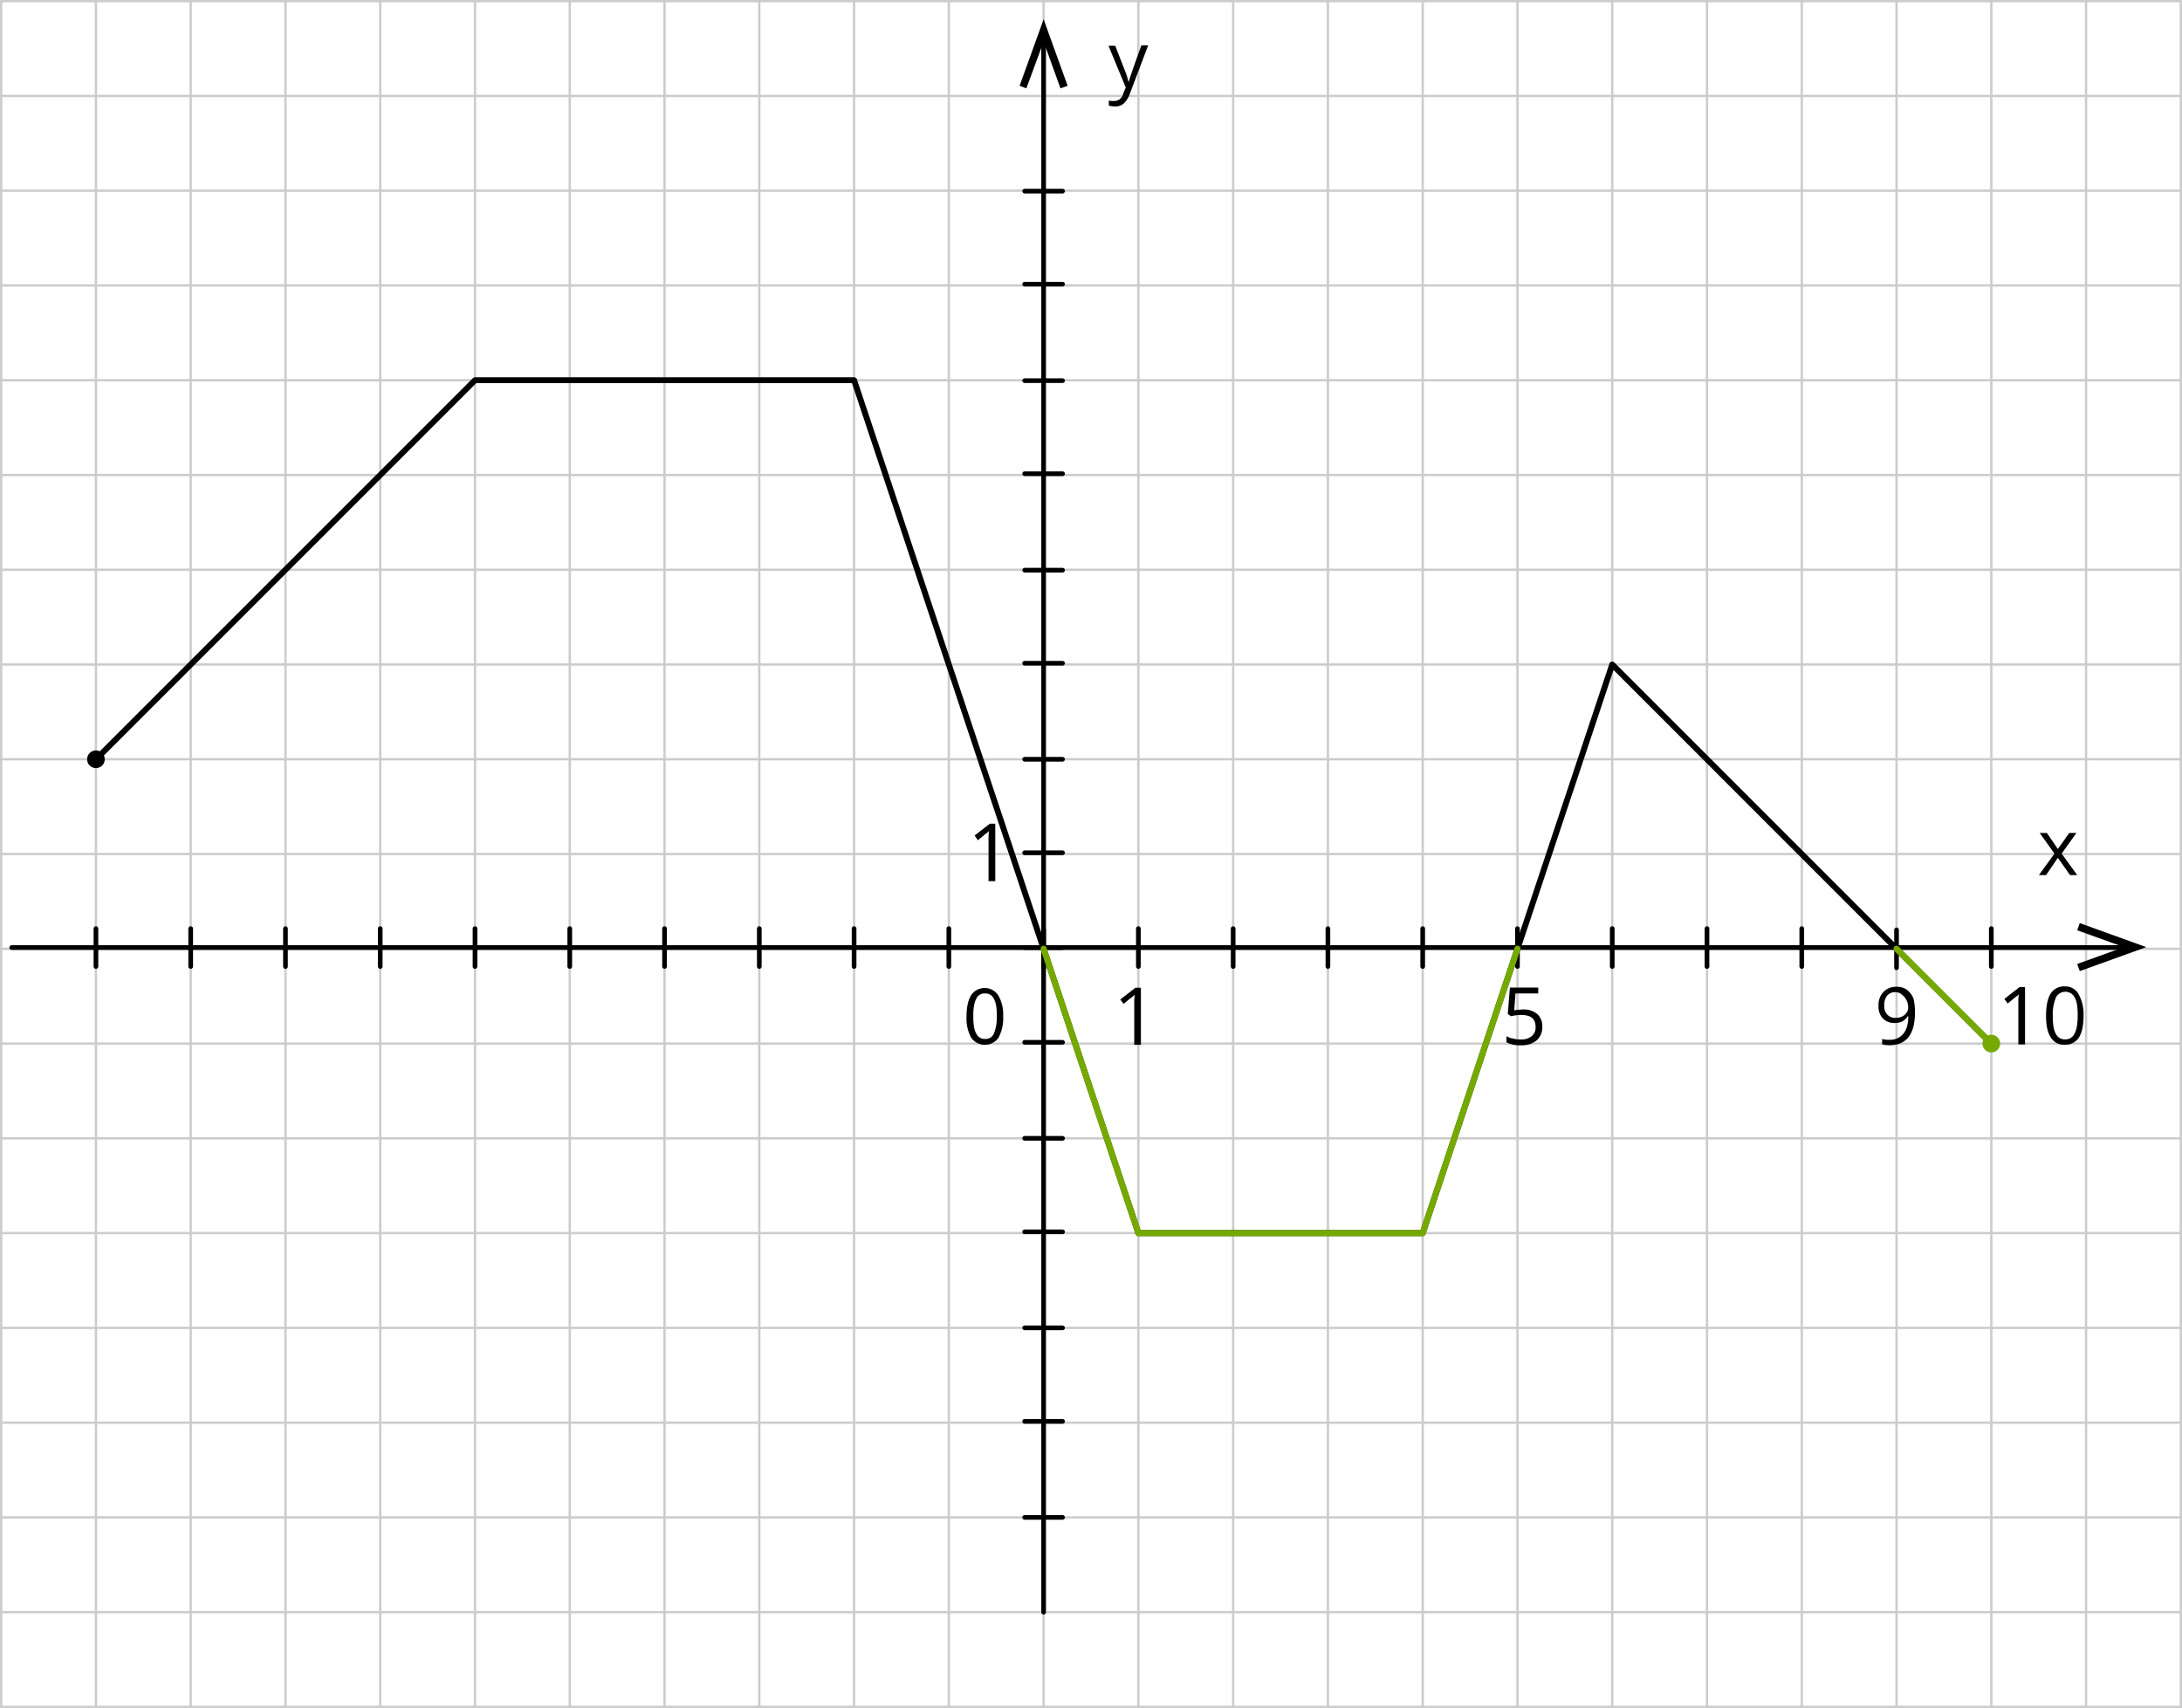 <svg xmlns="http://www.w3.org/2000/svg" width="700.75" height="548.58" viewBox="0 0 700.75 548.58">
  <defs>
    <style>
      .cls-1, .cls-2, .cls-4, .cls-6 {
        fill: none;
        stroke-linecap: round;
        stroke-linejoin: round;
      }

      .cls-1 {
        stroke: #ccc;
        stroke-width: 0.75px;
      }

      .cls-2, .cls-4 {
        stroke: #000;
      }

      .cls-2 {
        stroke-width: 1.5px;
      }

      .cls-3 {
        fill-rule: evenodd;
      }

      .cls-4 {
        stroke-width: 1.9px;
      }

      .cls-5 {
        fill: #76a900;
      }

      .cls-6 {
        stroke: #76a900;
        stroke-width: 1.98px;
      }
    </style>
  </defs>
  <title>7_6Asset 1</title>
  <g id="Layer_2" data-name="Layer 2">
    <g id="_1" data-name="1">
      <g>
        <line class="cls-1" x1="0.38" y1="0.38" x2="700.38" y2="0.38"/>
        <line class="cls-1" x1="0.38" y1="30.81" x2="700.38" y2="30.81"/>
        <line class="cls-1" x1="122.11" y1="548.2" x2="122.11" y2="0.38"/>
        <line class="cls-1" x1="152.55" y1="548.2" x2="152.55" y2="0.38"/>
        <line class="cls-1" x1="182.98" y1="548.2" x2="182.98" y2="0.38"/>
        <line class="cls-1" x1="213.42" y1="548.2" x2="213.42" y2="0.38"/>
        <line class="cls-1" x1="243.85" y1="548.2" x2="243.85" y2="0.38"/>
        <line class="cls-1" x1="274.29" y1="548.2" x2="274.29" y2="0.38"/>
        <line class="cls-1" x1="304.72" y1="548.2" x2="304.72" y2="0.38"/>
        <line class="cls-1" x1="335.16" y1="548.2" x2="335.16" y2="0.38"/>
        <line class="cls-1" x1="365.59" y1="548.2" x2="365.59" y2="0.38"/>
        <line class="cls-1" x1="396.03" y1="548.2" x2="396.03" y2="0.38"/>
        <line class="cls-1" x1="426.46" y1="548.2" x2="426.46" y2="0.38"/>
        <line class="cls-1" x1="456.9" y1="548.2" x2="456.9" y2="0.38"/>
        <line class="cls-1" x1="487.33" y1="548.2" x2="487.33" y2="0.38"/>
        <line class="cls-1" x1="517.77" y1="548.2" x2="517.77" y2="0.38"/>
        <line class="cls-1" x1="0.38" y1="548.2" x2="0.38" y2="0.38"/>
        <line class="cls-1" x1="30.81" y1="548.2" x2="30.81" y2="0.38"/>
        <line class="cls-1" x1="61.24" y1="548.2" x2="61.24" y2="0.38"/>
        <line class="cls-1" x1="91.68" y1="548.2" x2="91.68" y2="0.38"/>
        <line class="cls-1" x1="0.38" y1="61.24" x2="700.38" y2="61.24"/>
        <line class="cls-1" x1="0.38" y1="91.68" x2="700.38" y2="91.68"/>
        <line class="cls-1" x1="0.38" y1="122.11" x2="700.38" y2="122.11"/>
        <line class="cls-1" x1="0.38" y1="152.55" x2="700.38" y2="152.55"/>
        <line class="cls-1" x1="0.38" y1="182.98" x2="700.38" y2="182.98"/>
        <line class="cls-1" x1="0.38" y1="213.42" x2="700.38" y2="213.42"/>
        <line class="cls-1" x1="0.38" y1="243.85" x2="700.38" y2="243.85"/>
        <line class="cls-1" x1="0.38" y1="274.29" x2="700.38" y2="274.29"/>
        <line class="cls-1" x1="0.38" y1="304.72" x2="700.38" y2="304.72"/>
        <line class="cls-1" x1="0.38" y1="335.16" x2="700.38" y2="335.16"/>
        <line class="cls-1" x1="0.38" y1="365.59" x2="700.38" y2="365.59"/>
        <line class="cls-1" x1="0.38" y1="396.03" x2="700.38" y2="396.03"/>
        <line class="cls-1" x1="0.38" y1="426.46" x2="700.38" y2="426.46"/>
        <line class="cls-1" x1="0.38" y1="456.9" x2="700.38" y2="456.9"/>
        <line class="cls-1" x1="0.38" y1="487.33" x2="700.38" y2="487.33"/>
        <line class="cls-1" x1="0.38" y1="517.77" x2="700.38" y2="517.77"/>
        <line class="cls-1" x1="548.2" y1="548.2" x2="548.2" y2="0.38"/>
        <line class="cls-1" x1="0.38" y1="548.2" x2="700.38" y2="548.2"/>
        <line class="cls-1" x1="578.64" y1="548.2" x2="578.64" y2="0.38"/>
        <line class="cls-1" x1="609.07" y1="548.2" x2="609.07" y2="0.38"/>
        <line class="cls-1" x1="639.51" y1="548.2" x2="639.51" y2="0.38"/>
        <line class="cls-1" x1="669.94" y1="548.2" x2="669.94" y2="0.38"/>
        <line class="cls-1" x1="700.38" y1="548.2" x2="700.38" y2="0.38"/>
      </g>
      <line class="cls-2" x1="335.16" y1="517.77" x2="335.16" y2="11.74"/>
      <line class="cls-2" x1="3.76" y1="304.32" x2="684.14" y2="304.32"/>
      <line class="cls-2" x1="578.64" y1="310.4" x2="578.64" y2="298.23"/>
      <polygon class="cls-3" points="667.91 311.89 667.1 309.59 682.11 304.18 667.1 298.77 667.91 296.47 689.28 304.18 667.91 311.89"/>
      <line class="cls-2" x1="329.07" y1="304.32" x2="341.24" y2="304.32"/>
      <polygon class="cls-3" points="659.79 274.15 655.06 267.52 657.36 267.52 660.88 272.67 664.53 267.52 666.83 267.52 662.1 274.15 667.1 281.05 664.8 281.05 660.88 275.5 657.09 281.05 654.79 281.05 659.79 274.15"/>
      <line class="cls-2" x1="335.16" y1="310.81" x2="335.16" y2="298.64"/>
      <line class="cls-2" x1="517.77" y1="310.4" x2="517.77" y2="298.23"/>
      <line class="cls-2" x1="456.9" y1="310.4" x2="456.9" y2="298.23"/>
      <line class="cls-2" x1="396.03" y1="310.4" x2="396.03" y2="298.23"/>
      <path class="cls-3" d="M356,14.71h2.16l3,7.71a20.6,20.6,0,0,1,1.22,3.79h.13c.14-.41.27-1.08.68-2.16s.54-1.76,3.38-9.47h2.16L362.89,30a8.15,8.15,0,0,1-2,3.24,4.12,4.12,0,0,1-2.71.95H358a8.88,8.88,0,0,1-1.9-.27V32.3a5.78,5.78,0,0,0,1.49.13h.14a2.92,2.92,0,0,0,3-2.43l.81-1.9Z"/>
      <polygon class="cls-3" points="342.87 27.56 340.57 28.38 335.16 13.36 329.61 28.38 327.45 27.56 335.16 6.19 342.87 27.56"/>
      <line class="cls-2" x1="329.07" y1="243.85" x2="341.24" y2="243.85"/>
      <line class="cls-2" x1="329.07" y1="183.12" x2="341.24" y2="183.12"/>
      <line class="cls-2" x1="329.07" y1="122.25" x2="341.24" y2="122.25"/>
      <line class="cls-2" x1="329.07" y1="61.38" x2="341.24" y2="61.38"/>
      <line class="cls-2" x1="329.07" y1="365.59" x2="341.24" y2="365.59"/>
      <line class="cls-2" x1="329.07" y1="426.46" x2="341.24" y2="426.46"/>
      <line class="cls-2" x1="329.07" y1="487.33" x2="341.24" y2="487.33"/>
      <line class="cls-2" x1="274.29" y1="310.4" x2="274.29" y2="298.23"/>
      <line class="cls-2" x1="213.42" y1="310.4" x2="213.42" y2="298.23"/>
      <line class="cls-2" x1="152.55" y1="310.4" x2="152.55" y2="298.23"/>
      <line class="cls-2" x1="91.68" y1="310.4" x2="91.68" y2="298.23"/>
      <line class="cls-2" x1="329.07" y1="273.88" x2="341.24" y2="273.88"/>
      <line class="cls-2" x1="329.07" y1="213.01" x2="341.24" y2="213.01"/>
      <line class="cls-2" x1="329.07" y1="152.14" x2="341.24" y2="152.14"/>
      <line class="cls-2" x1="329.07" y1="91.27" x2="341.24" y2="91.27"/>
      <line class="cls-2" x1="365.59" y1="310.4" x2="365.59" y2="298.23"/>
      <line class="cls-2" x1="426.46" y1="310.4" x2="426.46" y2="298.23"/>
      <line class="cls-2" x1="487.33" y1="310.4" x2="487.33" y2="298.23"/>
      <line class="cls-2" x1="548.2" y1="310.4" x2="548.2" y2="298.23"/>
      <line class="cls-2" x1="304.72" y1="310.4" x2="304.72" y2="298.23"/>
      <line class="cls-2" x1="243.85" y1="310.4" x2="243.85" y2="298.23"/>
      <line class="cls-2" x1="182.98" y1="310.4" x2="182.98" y2="298.23"/>
      <line class="cls-2" x1="122.11" y1="310.4" x2="122.11" y2="298.23"/>
      <line class="cls-2" x1="329.07" y1="334.75" x2="341.24" y2="334.75"/>
      <line class="cls-2" x1="329.07" y1="395.62" x2="341.24" y2="395.62"/>
      <line class="cls-2" x1="329.07" y1="456.49" x2="341.24" y2="456.49"/>
      <path class="cls-3" d="M319.47,283h-2V270a23.87,23.87,0,0,1,.13-3.11l-.54.54c-.27.13-1.22.95-3,2.43L313,268.34l4.87-3.79h1.76V283Z"/>
      <line class="cls-2" x1="61.24" y1="310.4" x2="61.24" y2="298.23"/>
      <polyline class="cls-4" points="30.81 243.85 152.55 122.11 274.29 122.11 365.59 396.03 456.9 396.03 517.77 213.42 639.5 335.16"/>
      <circle cx="30.81" cy="243.85" r="2.84"/>
      <path class="cls-3" d="M615,325c0,7.17-2.7,10.69-8.25,10.69a10,10,0,0,1-2.3-.27v-1.76a6,6,0,0,0,2.3.27,5.34,5.34,0,0,0,4.46-1.89q1.63-1.83,1.63-5.68h-.14A5.08,5.08,0,0,1,611,328a5.55,5.55,0,0,1-2.57.54,5.06,5.06,0,0,1-3.78-1.49,5.46,5.46,0,0,1-1.36-4.06,6,6,0,0,1,1.63-4.46,5.6,5.6,0,0,1,4.19-1.62,5.44,5.44,0,0,1,3.25.94,6.75,6.75,0,0,1,2.16,2.84A18.88,18.88,0,0,1,615,325Zm-6.22-6.35a3.36,3.36,0,0,0-2.71,1.08,4.9,4.9,0,0,0-.94,3.24,3.82,3.82,0,0,0,.94,2.84,3.37,3.37,0,0,0,2.71,1.09,4.53,4.53,0,0,0,2-.41,3.32,3.32,0,0,0,1.49-1.22,2.63,2.63,0,0,0,.54-1.62,5.36,5.36,0,0,0-.54-2.43,4.65,4.65,0,0,0-1.49-1.76A2.76,2.76,0,0,0,608.8,318.66Z"/>
      <line class="cls-2" x1="30.81" y1="310.4" x2="30.81" y2="298.23"/>
      <circle class="cls-5" cx="639.51" cy="335.16" r="2.84"/>
      <line class="cls-2" x1="609.07" y1="310.81" x2="609.07" y2="298.64"/>
      <line class="cls-2" x1="639.51" y1="310.4" x2="639.51" y2="298.23"/>
      <path class="cls-3" d="M650.19,335.43h-2v-13a22.18,22.18,0,0,1,.14-3.11l-.54.54c-.27.14-1.22.95-3,2.44l-1.08-1.49,4.87-3.79h1.76v18.4Zm18.94-9.2c0,3.11-.54,5.55-1.49,7a5.19,5.19,0,0,1-4.6,2.3,4.78,4.78,0,0,1-4.46-2.43c-1.08-1.62-1.49-3.92-1.49-7s.54-5.54,1.49-7a4.94,4.94,0,0,1,4.46-2.3,4.8,4.8,0,0,1,4.47,2.44,13.18,13.18,0,0,1,1.62,7Zm-9.88,0c0,2.71.27,4.6,1,5.82a3.13,3.13,0,0,0,3,1.75,3.1,3.1,0,0,0,3-1.89c.68-1.22,1-3.11,1-5.82s-.27-4.59-1-5.81a3.39,3.39,0,0,0-5.95,0A13.92,13.92,0,0,0,659.25,326.23Z"/>
      <polyline class="cls-6" points="335.16 304.72 365.59 396.03 456.9 396.03 487.33 304.72"/>
      <line class="cls-6" x1="609.07" y1="304.72" x2="639.51" y2="335.16"/>
      <path class="cls-3" d="M489.23,324.2a6.55,6.55,0,0,1,4.46,1.49,5,5,0,0,1,1.62,3.92,5.63,5.63,0,0,1-1.76,4.47,7.18,7.18,0,0,1-5,1.62,9.18,9.18,0,0,1-4.74-.95v-2a5.12,5.12,0,0,0,2.17.81,8.34,8.34,0,0,0,2.57.27,5,5,0,0,0,3.38-1.08,3.58,3.58,0,0,0,1.22-3c0-2.57-1.49-3.79-4.74-3.79a14.52,14.52,0,0,0-3.11.41l-1.08-.68.68-8.52H494v1.89h-7.3l-.41,5.41A25.34,25.34,0,0,1,489.23,324.2Z"/>
      <path class="cls-3" d="M366.27,335.56h-2v-13a22.11,22.11,0,0,1,.14-3.11l-.55.54a38.06,38.06,0,0,0-3,2.43L359.78,321l4.87-3.78h1.75v18.39Z"/>
      <path class="cls-3" d="M322.17,326.37a13.32,13.32,0,0,1-1.49,6.89,5.35,5.35,0,0,1-8.79,0,12.87,12.87,0,0,1-1.49-6.76c0-3.11.55-5.41,1.49-6.9a5.23,5.23,0,0,1,8.66,0,12.24,12.24,0,0,1,1.62,6.77Zm-9.6,0c0,2.57.27,4.46.95,5.54a2.93,2.93,0,0,0,2.84,1.76,2.82,2.82,0,0,0,2.84-1.76,14.16,14.16,0,0,0,.94-5.54c0-2.57-.27-4.33-.94-5.55a2.94,2.94,0,0,0-2.84-1.76,2.81,2.81,0,0,0-2.84,1.76C312.84,322,312.57,323.8,312.57,326.37Z"/>
    </g>
  </g>
</svg>

